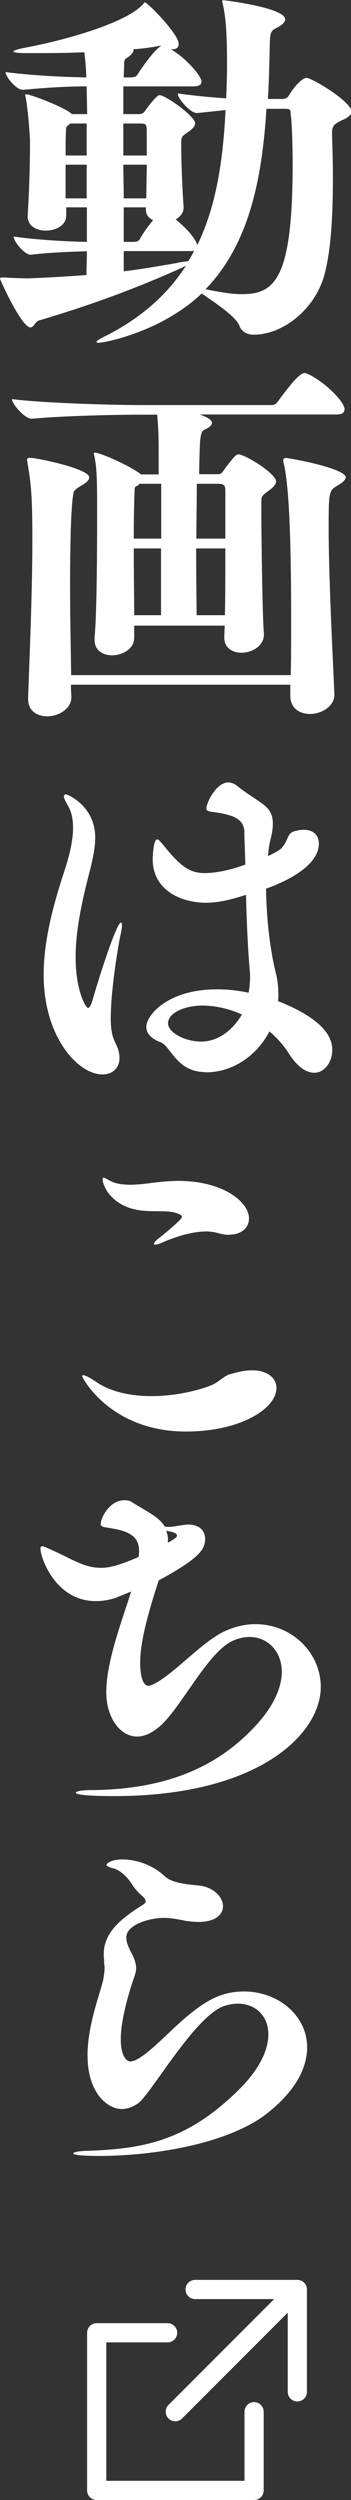 <?xml version="1.0" encoding="UTF-8"?>
<svg id="_レイヤー_2" data-name="レイヤー 2" xmlns="http://www.w3.org/2000/svg" viewBox="0 0 16.48 117.2">
  <rect x="0" y="0" width="16.48" height="117.2" fill="#333333" stroke="none"/>
  <defs>
    <style>
      .cls-1 {
        fill: none;
        stroke: #fff;
        stroke-linecap: round;
        stroke-linejoin: round;
        stroke-width: .9px;
      }

      .cls-2 {
        fill: #fff;
      }
    </style>
  </defs>
  <g id="FV">
    <g>
      <path class="cls-2" d="M1.84,15.02c-.19.05-.25.33-.41.33-.42,0-1.43-2.24-1.43-2.29,0-.04.04-.05.14-.05h.09c.34.02.81.04,1.08.04.09,0,1.72-.07,2.75-.16,0-.35.02-.72.02-1.11-.74.02-1.67.05-2.62.16h-.02c-.3,0-.8-.63-.8-.85,1.13.16,2.46.23,3.44.25v-1.62h-.97v.37c0,.48-.48.72-.96.72-.43,0-.85-.21-.85-.67v-.05c.07-1,.11-2.55.11-3.42,0-.23-.09-1.55-.21-2.13,0-.04-.02-.05-.02-.07,0-.04.02-.05.05-.05.18,0,1.61.53,2.06.86.04.02.05.04.07.07h.73c0-.49-.02-.93-.02-1.3-.81,0-1.72.04-2.98.16h-.02c-.32,0-.81-.63-.81-.83,1.42.18,2.82.23,3.79.25,0-.33-.04-.76-.09-1.18-.9.04-1.84.04-2.71.04-.44,0-.62-.04-.62-.07,0-.05.21-.12.53-.18C3.01,1.9,5.97,1.07,6.73.18c.04-.04.05-.07.07-.07.12,0,1.59,1.48,1.59,1.95,0,.16-.11.25-.28.25h-.09c.67.37,1.44,1.25,1.44,1.51,0,.12-.07.23-.39.23h-3.28v1.3h.73c.05,0,.18,0,.27-.12.02-.04.55-.77.69-.77.3,0,1.68.99,1.68,1.32,0,.11-.07.23-.3.39-.34.23-.35.25-.35.55v.23c0,.7.05,1.9.11,2.75v.04c0,.23-.16.42-.37.55.83.67,1.01,1.13,1.01,1.21.87-1.78,1.21-3.89,1.33-6.34l-1.33.14h-.02c-.3,0-.89-.67-.89-.9v-.02c1.01.14,1.7.19,2.27.23.02-.51.04-1.04.04-1.58,0-1.34-.05-2.24-.21-2.89,0-.04-.02-.05-.02-.09,0-.02.02-.04.05-.04.07,0,2.91.35,2.91.9,0,.14-.18.28-.35.37-.28.14-.35.18-.37.67-.02.92-.04,1.81-.09,2.69h.66c.19,0,.27-.07.32-.16.32-.53.67-.83.83-.83.25,0,2.11,1.11,2.11,1.58,0,.14-.14.28-.43.4-.32.16-.48.23-.48.58v.05c0,.26.04,1.06.04,2.06,0,1.39-.05,3.19-.37,4.45-.39,1.64-1.91,2.92-3.35,2.92-.27,0-.57-.12-.67-.42-.16-.44-1.22-1.13-1.77-1.51-1.91,1.81-4.57,2.31-4.85,2.31-.05,0-.09-.02-.09-.04,0-.05.21-.18.43-.28,1.7-.86,2.92-1.97,3.77-3.29l-.14.07c-2.85,1.29-5.24,2.04-6.71,2.48ZM3.15,5.92c-.05.04-.05.11-.05.16-.02.37-.02.79-.02,1.21h.99v-1.5h-.78c-.04.05-.09.09-.14.12ZM3.08,9.3h.99v-1.58h-.99v1.58ZM5.79,7.29h1.1v-1.2c0-.3-.11-.3-.3-.3h-.8v1.5ZM6.87,9.3c0-.53.02-1.07.02-1.58h-1.1c0,.51.02,1.06.02,1.58h1.06ZM6.27,2.34c0,.11-.11.23-.23.32-.18.11-.21.14-.21.32s-.02.39-.02.65h.28c.23,0,.32-.05.37-.14.2-.32.71-1.04,1.01-1.27.04-.04.07-.05.12-.05-.04-.02-.07-.02-.11-.02s-.05,0-.09.02c-.3.05-.69.11-1.13.14v.04ZM6.25,11.34c.21,0,.27-.05.32-.14.12-.23.37-.58.62-.88-.19-.09-.34-.23-.34-.48v-.12h-1.04v1.62h.44ZM8.36,12.31l.48-.07c.11-.16.19-.32.28-.49-.05.02-.12.02-.19.02h-3.12v.95c.74-.09,1.58-.23,2.55-.4ZM9.65,13.56c.6.12,1.19.23,1.7.23,1.54,0,2.39-.67,2.39-6.09,0-1.16-.05-2.1-.09-2.32-.02-.16.05-.28-.25-.28h-.89c-.21,3.35-.83,6.37-2.87,8.47Z"/>
      <path class="cls-2" d="M16.17,19.2c0,.12-.07.23-.37.23h-6.43c.57.19.58.35.58.39,0,.11-.11.21-.3.3-.25.11-.27.19-.3,2.11h.9c.05,0,.12,0,.21-.12.57-.79.66-.81.73-.81.32,0,1.77.9,1.77,1.27,0,.11-.07.23-.3.4-.39.28-.39.3-.39.62v.3c0,1.18.05,5.05.12,5.81v.05c0,.53-.55.85-1.06.85-.41,0-.8-.23-.8-.7v-.04l.02-.53h-4.25v.56c0,.56-.58.83-1.04.83-.43,0-.82-.23-.82-.72v-.11c.11-1.11.12-4.26.12-5.86,0-1.32,0-2.11-.14-2.69,0-.04-.02-.05-.02-.07,0-.04.04-.05.07-.05.16,0,1.26.42,2.06.95.04.02.05.04.07.07h.85c0-1.85,0-1.97-.07-2.8h-.85c-.99,0-3.56.05-5.03.19h-.02c-.32,0-.92-.7-.92-.92,1.7.21,5.01.28,6.04.28h6.17c.11,0,.21-.07.27-.16.76-1.04,1.08-1.34,1.26-1.34.04,0,.07,0,.09.02.67.25,1.79,1.27,1.79,1.69ZM16.23,22.37c0,.18-.28.33-.46.44-.32.19-.34.35-.34,1.94,0,2.25.19,6,.27,7.77v.05c0,.53-.58.9-1.15.9-.48,0-.92-.26-.92-.86v-.51H3.33c0,.3.02.49.02.55v.05c0,.49-.55.88-1.13.88-.48,0-.9-.25-.9-.81v-.05c.07-2.06.2-4.93.2-7.47,0-2.22-.09-2.71-.23-3.56,0-.04-.02-.07-.02-.11,0-.09.04-.12.12-.12.32,0,2.8.51,2.8.92,0,.18-.28.33-.46.44-.18.11-.27.19-.28.3-.12.58-.16,2.43-.16,4.37,0,1.55.04,3.15.05,4.16h10.31c.02-.79.02-1.67.02-2.57,0-5.51-.21-6.71-.35-7.38-.02-.05-.02-.09-.02-.12,0-.07.04-.11.12-.11.16,0,2.82.48,2.82.92ZM7.58,22.68h-1.03c-.04.05-.09.09-.16.12s-.07.11-.07.16v.02c-.02.42-.04,1.3-.04,2.27h1.29v-2.57ZM7.56,25.71h-1.28c0,1.11.02,2.29.02,3.13h1.26v-3.13ZM10.58,22.98c0-.26-.11-.3-.35-.3h-.99c0,.79-.02,1.69-.02,2.57h1.36v-2.27ZM9.21,25.71c0,1.41.02,2.66.02,3.13h1.33c.02-.88.02-2.04.02-3.13h-1.36Z"/>
      <path class="cls-2" d="M5.69,43.25s.04.04.04.11c0,.12-.04.33-.09.55s-.44,2.41-.44,3.84c0,.93.23,1.09.34,1.43.05.16.07.28.07.42,0,.48-.34.77-.8.77-1.13,0-2.76-1.73-2.76-4.68,0-1.6.46-3.31.99-4.91.25-.76.39-1.43.39-1.97,0-.41-.07-.76-.25-1.06-.11-.19-.18-.33-.18-.42,0-.05.04-.09.09-.09.09,0,1.38.55,1.38,2.02,0,.48-.11,1.02-.28,1.67-.35,1.34-.64,2.71-.64,3.94,0,1.58.48,2.38.58,2.38.07,0,.12-.09.19-.28.32-1.13,1.15-3.72,1.36-3.72ZM11.48,39.04c-.02-.6-.41-.81-1.31-.95-.32-.05-.48-.04-.48-.19,0-.26.46-1.22,1.03-1.22.12,0,.27.05.41.16.5.4.92.63,1.22.86.3.23.46.48.46.9,0,.19-.02.4-.09.67-.07.26-.11.55-.14.86.32-.14.55-.28.64-.37.34-.39.25-.69.6-.79.16-.05.32-.07.44-.07.46,0,.71.26.71.65,0,1.18-1.98,1.94-2.48,2.11.02,1.29.16,2.71.44,3.87.09.33.14.72.14,1.07,0,.12,0,.23-.02.33,2.36.93,2.55,1.85,2.55,2.29,0,.56-.35,1.07-.85,1.07-.35,0-.78-.25-1.2-.92-.25-.39-.55-.72-.9-1.02-.66,1.27-1.86,1.92-2.96,1.92-.09,0-.16-.02-.25-.02-1.19-.12-1.45-1.23-1.9-1.39-.48-.18-.67-.44-.67-.72,0-.55,1.01-1.76,3.31-1.76.5,0,.99.05,1.49.16.05-.25.07-.49.07-.7v-.19c-.11-1.21-.16-2.52-.19-3.7-.78.25-1.33.37-1.88.37-1.13,0-2.5-.56-2.5-2.04,0-.18.04-.93.21-.93.07,0,.16.12.3.28.8,1,1.24,1.3,1.93,1.3.53,0,1.21-.14,1.91-.4l-.05-1.5ZM9.5,47.14c-.8,0-1.61.33-1.61.83,0,.44.8.86,1.56.86.23,0,1.17-.04,1.91-1.27-.62-.28-1.28-.42-1.86-.42Z"/>
      <path class="cls-2" d="M10.82,64.42c.39-.12.73-.18,1.01-.18.74,0,1.15.37,1.15.83,0,.97-1.7,2.04-4.25,2.04-3.54,0-4.87-2.52-4.87-2.59,0-.04.02-.05.05-.05.11,0,.35.14.66.35.71.46,1.63.63,2.55.63,1.08,0,2.16-.25,2.8-.51.3-.11.6-.44.9-.53ZM10.77,57.89c-.14,0-.3-.02-.48-.07s-.39-.09-.6-.09c-.82,0-1.75.37-2.13.55-.14.05-.23.07-.28.07-.04,0-.05-.02-.05-.04,0-.05.09-.16.21-.25.04-.02,1.1-.88,1.1-1,0-.05-.02-.09-.09-.12-.43-.23-.96-.12-1.7-.18-1.47-.12-1.93-1.15-1.93-1.48,0-.05.02-.07.05-.07.07,0,.23.12.39.19.19.09.5.14.87.14.3,0,.66-.04,1.03-.09.42-.05.83-.09,1.2-.09,2.14,0,3.33,1,3.33,1.76,0,.48-.41.76-.92.76Z"/>
      <path class="cls-2" d="M5.46,74.9c-.34.11-.66.16-.96.16-1.91,0-2.6-2.06-2.6-2.45,0-.11.04-.12.09-.12s.16.05.25.09c1.05.44,1.65.92,2.5.92.37,0,.8-.09,1.77-.51,0-.09.02-.16.02-.25,0-.48-.16-.92-1.29-1.09-.35-.07-.51-.05-.51-.21,0-.26.39-1.11,1.12-1.11.12,0,.25.02.34.09.66.42,1.26.67,1.54,1.14.07.02.14.02.21.02.16,0,.34-.04.55-.07.12-.02.23-.04.34-.04.57,0,.8.32.8.67,0,.49-.25.9-2.18,1.95-.46,1.43-.87,2.82-.87,3.87,0,.18.02,1.07.39,1.07.07,0,.16-.04.27-.09.99-.51,2.3-2.04,3.38-2.5.48-.21.94-.3,1.38-.3,1.7,0,3.06,1.34,3.06,2.94,0,2.22-2.94,5.12-9.69,5.12-.67,0-1.81-.02-1.81-.16,0-.05.21-.12.69-.12,3.44-.02,5.93-1.02,7.79-3.06.85-.93,1.19-1.8,1.19-2.48,0-1-.69-1.64-1.51-1.64-.28,0-.58.07-.89.23-1.15.62-2.36,3.13-3.33,3.96-.37.32-.73.48-1.06.48-.78,0-1.45-.86-1.45-2.08,0-1.41.71-3.28,1.17-4.72l-.69.28ZM7.88,72.21v.11c.35-.19.43-.26.43-.33,0-.14-.28-.19-.51-.23.05.12.09.28.09.46Z"/>
      <path class="cls-2" d="M4.89,92.11c0-.14,0-.26-.02-.41v-.09c0-1.07.92-1.74,1.88-2.34.05-.04.09-.09.09-.14s-.04-.12-.12-.21c-.19-.16-.41-.39-.53-.6-.32-.48-.67-.69-.89-.74-.19-.04-.3-.11-.3-.16,0-.04.18-.25.74-.25s1.36.19,2.02.81c.3.26.85.35,1.56.41.71.07,1.15.55,1.15.97,0,.39-.35.74-1.15.74-.18,0-.37-.02-.6-.05-.19-.04-.64-.14-1.04-.14-.62,0-1.75.3-1.75.92,0,.23.11.48.25.74.11.21.21.46.21.7,0,.11-.02.19-.05.3-.14.4-.67,1.95-.67,3.03,0,.72.23,1.04.46,1.04.05,0,.12-.02.21-.05.99-.46,2.34-2.34,3.84-2.98.43-.18.85-.25,1.28-.25,1.58,0,2.96,1.11,2.96,2.62,0,.95-.53,2.04-1.91,3.12-1.81,1.39-5.23,1.97-7.88,1.97-.11,0-1.19,0-1.19-.12,0-.05.21-.11.66-.12,2.6-.09,4.69-.44,7.17-2.92.96-.97,1.33-1.85,1.33-2.54,0-.88-.62-1.44-1.44-1.44-.19,0-.41.04-.64.11-1.4.49-3.49,4.23-4.06,4.58-.27.18-.53.25-.76.25-.6,0-1.59-.69-1.59-2.52,0-1.57.73-3.22.76-3.7.04-.21.04-.37.04-.53Z"/>
    </g>
    <g>
      <polyline class="cls-1" points="7.87 109.36 4.54 109.36 4.54 116.75 11.93 116.75 11.93 113.06"/>
      <line class="cls-1" x1="8.23" y1="113.06" x2="13.96" y2="107.33"/>
      <polyline class="cls-1" points="13.96 112.13 13.96 107.33 9.16 107.33"/>
    </g>
  </g>
</svg>